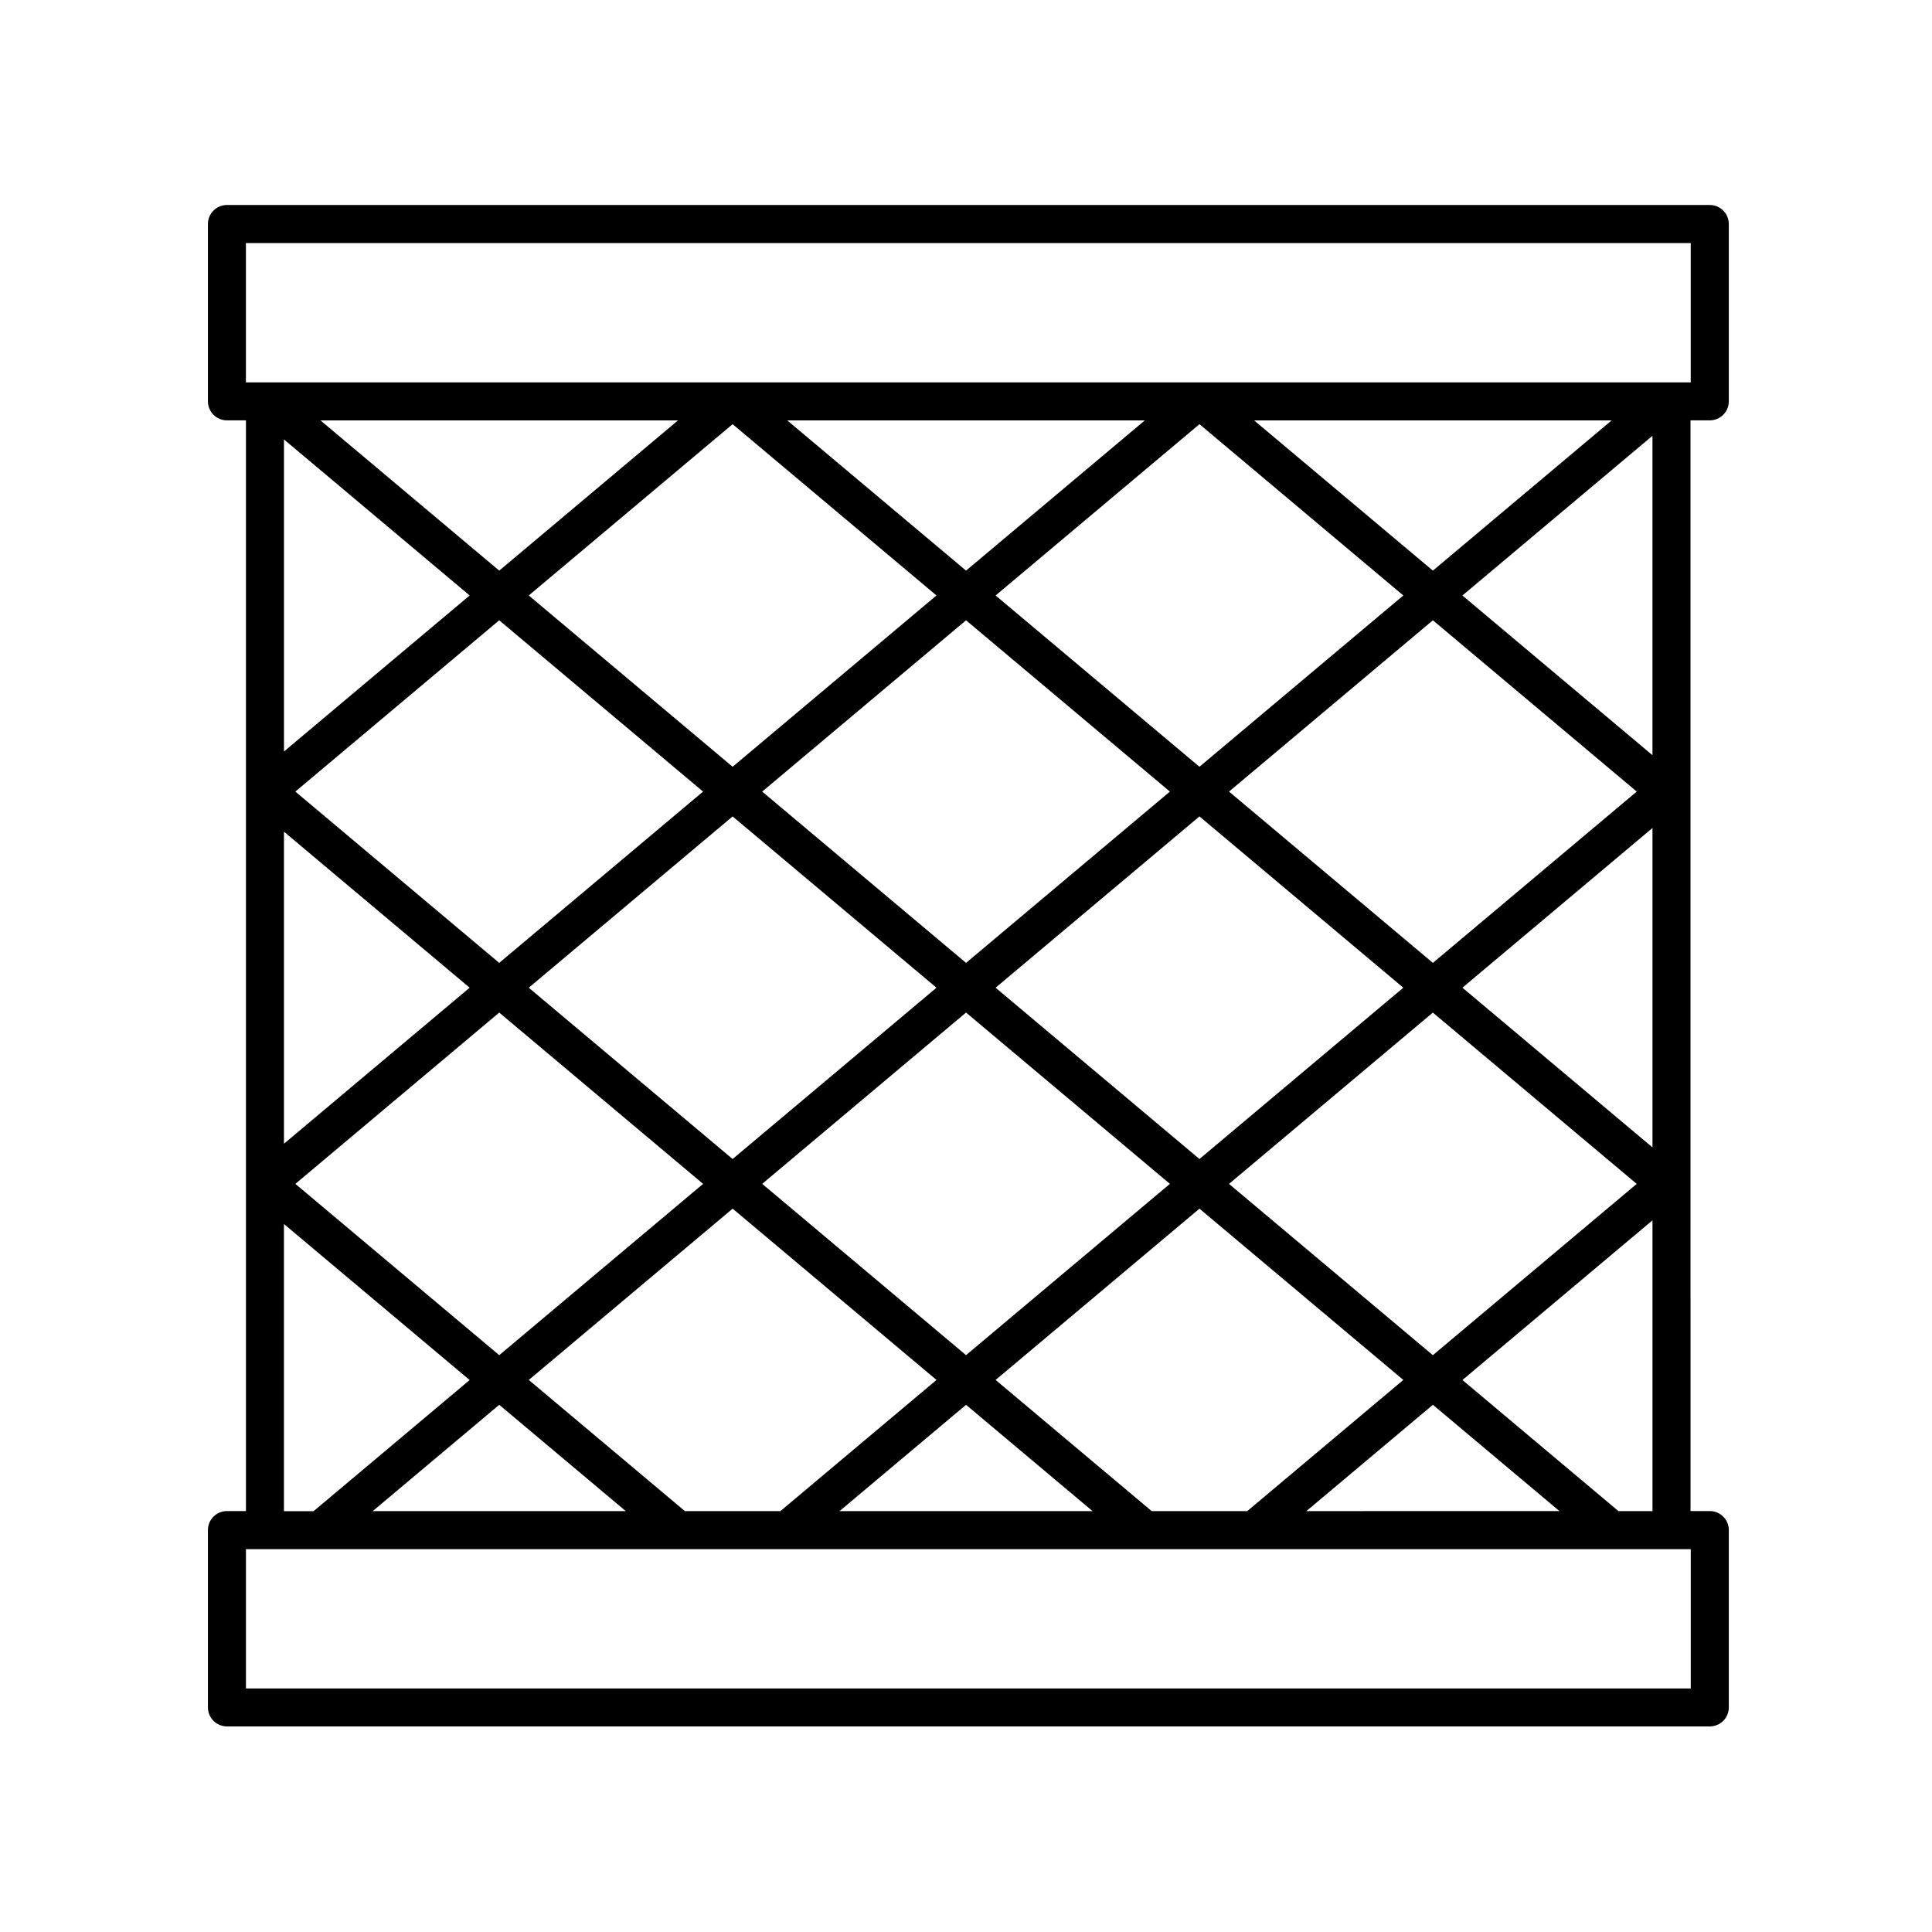 <?xml version="1.0" encoding="UTF-8"?>
<!-- Uploaded to: SVG Repo, www.svgrepo.com, Generator: SVG Repo Mixer Tools -->
<svg fill="#000000" width="800px" height="800px" version="1.1" viewBox="144 144 512 512" xmlns="http://www.w3.org/2000/svg">
 <path d="m597.11 255.4c2.785 0 5.039-2.258 5.039-5.039v-46.996c0-2.781-2.254-5.039-5.039-5.039h-392.97c-2.785 0-5.039 2.258-5.039 5.039v46.996c0 2.781 2.254 5.039 5.039 5.039h5.039v289.05h-5.039c-2.785 0-5.039 2.258-5.039 5.039l0.004 46.992c0 2.781 2.254 5.039 5.039 5.039h392.97c2.785 0 5.039-2.258 5.039-5.039v-46.996c0-2.781-2.254-5.039-5.039-5.039h-5.109l-0.004-289.05zm-122.58 289.06h-25.316l-41.367-34.758 54.023-45.395 54.023 45.395zm49.203-28.176 33.535 28.172-67.07 0.004zm-198.23 28.176-41.367-34.758 54.023-45.395 54.023 45.395-41.367 34.758zm-15.668 0h-67.066l33.535-28.172zm272.09-181.03v84.641l-50.367-42.32zm-58.195 35.742-54.023-45.395 54.023-45.395 54.023 45.395zm-304.48-34.773 49.211 41.352-49.211 41.352zm3.023-10.621 54.023-45.395 54.023 45.395-54.023 45.395zm115.88-6.578-54.027-45.395 54.023-45.395 54.027 45.395zm61.859-38.816 54.023 45.395-54.023 45.395-54.023-45.395zm-61.859 51.977 54.023 45.395-54.023 45.395-54.023-45.395zm61.859 51.977 54.023 45.395-54.023 45.395-54.023-45.395zm7.832-6.586 54.023-45.395 54.023 45.395-54.023 45.395zm54.023-58.551-54.023-45.395 54.027-45.395 54.023 45.395zm14.477-91.797h94.766l-47.383 39.816zm-76.332 39.816-47.387-39.816h94.773zm-123.71 0-47.383-39.816h94.766zm-7.836 6.582-49.211 41.352v-82.699zm7.836 110.54 54.023 45.395-54.023 45.395-54.023-45.395zm123.71 103.95 33.535 28.172h-67.07zm69.688-58.551 54.023-45.395 54.023 45.395-54.023 45.395zm112.22-113.61-50.367-42.32 50.367-42.32zm-372.75-135.71h382.89v36.918h-382.89zm10.078 259.95 49.211 41.352-41.363 34.758h-7.848zm372.82 123.09h-382.89v-36.918h382.89zm-19.145-46.988-41.363-34.758 50.367-42.32v77.074l-9.004-0.004z"/>
</svg>